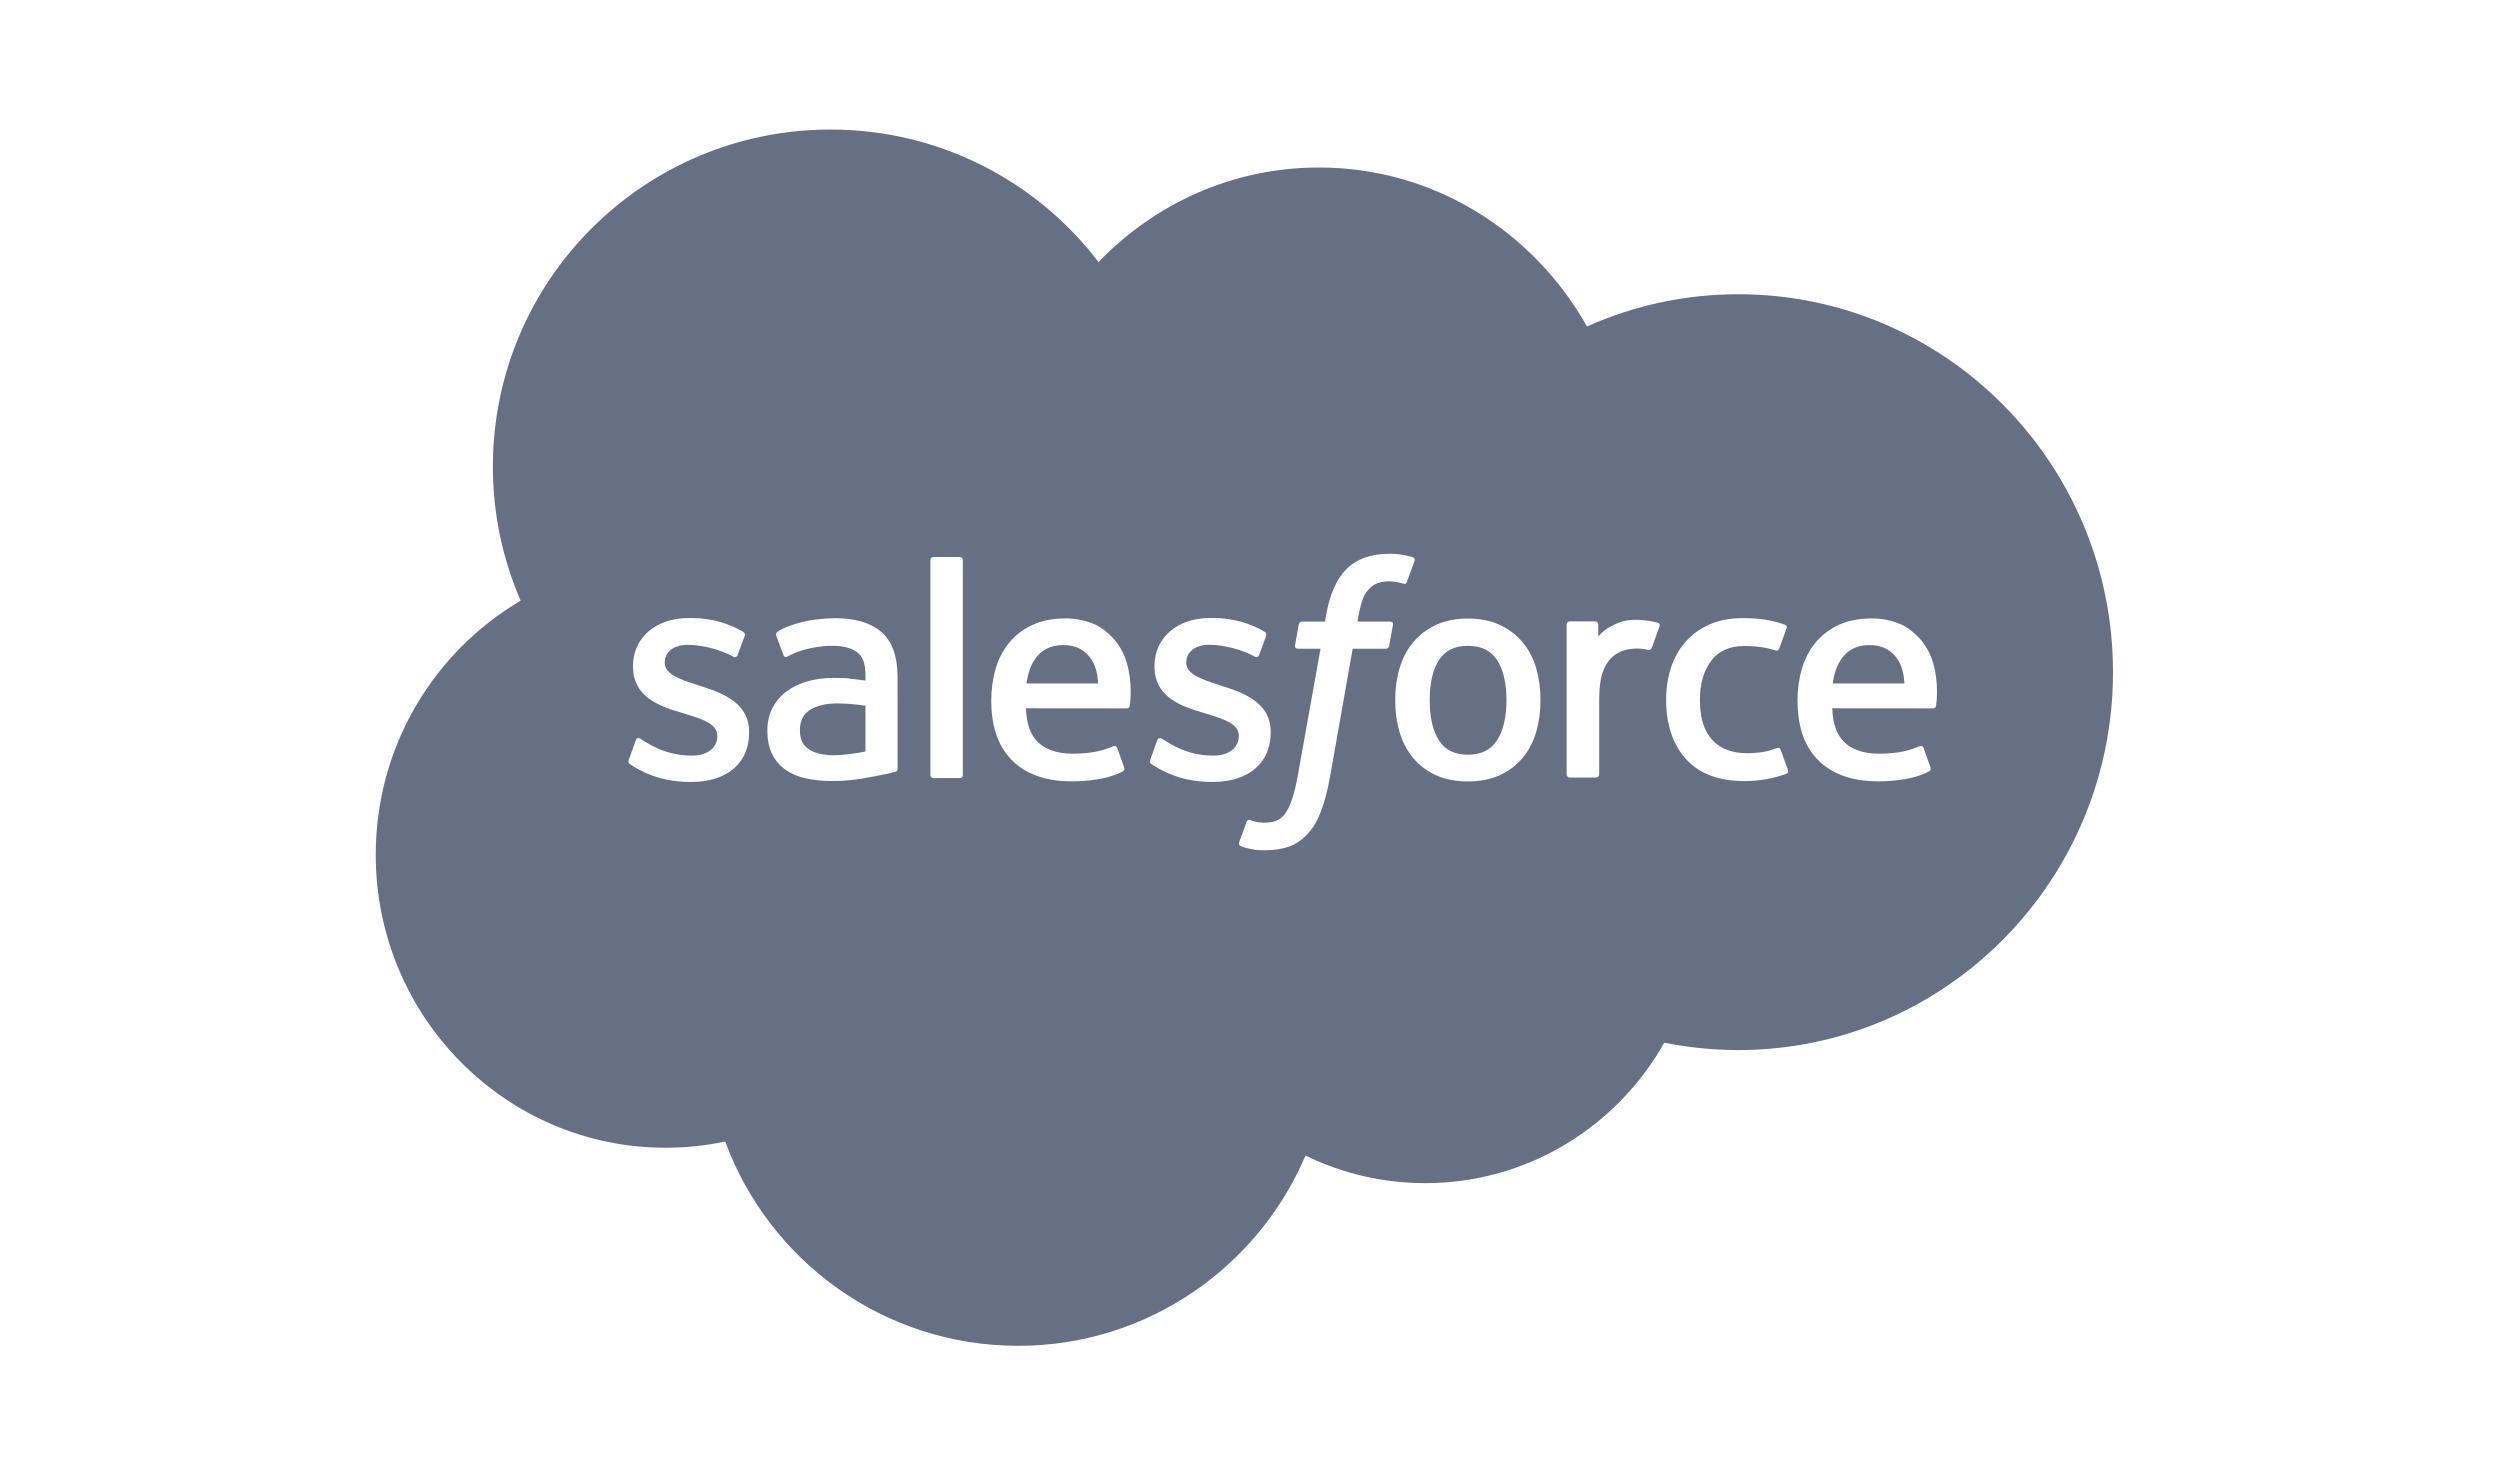 <svg width="85" height="50" viewBox="0 0 85 50" fill="none" xmlns="http://www.w3.org/2000/svg">
<path fill-rule="evenodd" clip-rule="evenodd" d="M44.842 5.695C41.912 5.695 39.259 6.924 37.354 8.907L37.356 8.919C35.272 6.173 31.951 4.404 28.24 4.404C21.902 4.404 16.758 9.526 16.758 15.864C16.756 17.432 17.078 18.984 17.702 20.422C14.759 22.159 12.775 25.371 12.775 29.061C12.775 34.552 17.181 39.023 22.629 39.023C23.311 39.023 23.99 38.953 24.657 38.812C26.154 42.871 30.039 45.758 34.619 45.758C39.003 45.758 42.769 43.088 44.386 39.29C45.657 39.909 47.053 40.23 48.466 40.227C51.939 40.227 54.989 38.295 56.584 35.452C57.404 35.615 58.242 35.702 59.102 35.702C66.134 35.702 71.842 29.95 71.842 22.853C71.842 15.755 66.134 10.004 59.102 10.004C57.329 10.003 55.576 10.376 53.958 11.1C52.135 7.866 48.749 5.695 44.842 5.695ZM48.033 18.945C47.922 18.912 47.809 18.885 47.695 18.865C47.541 18.839 47.385 18.827 47.23 18.829C46.61 18.829 46.122 19.004 45.779 19.349C45.439 19.692 45.208 20.215 45.091 20.902L45.05 21.134H44.272C44.272 21.134 44.177 21.13 44.157 21.234L44.03 21.946C44.021 22.014 44.05 22.056 44.141 22.056H44.898L44.13 26.341C44.07 26.686 44.001 26.97 43.925 27.185C43.85 27.398 43.777 27.557 43.687 27.672C43.599 27.784 43.516 27.866 43.373 27.914C43.255 27.954 43.119 27.972 42.97 27.972C42.887 27.972 42.777 27.958 42.696 27.942C42.616 27.926 42.574 27.909 42.515 27.884L42.511 27.882C42.511 27.882 42.422 27.848 42.387 27.937C42.359 28.01 42.157 28.564 42.133 28.633C42.109 28.701 42.143 28.754 42.186 28.77C42.287 28.806 42.362 28.829 42.499 28.861C42.689 28.906 42.85 28.909 43 28.909C43.316 28.909 43.603 28.864 43.841 28.779C44.08 28.692 44.289 28.541 44.474 28.337C44.673 28.116 44.798 27.886 44.918 27.571C45.037 27.259 45.138 26.872 45.219 26.421L45.991 22.056H47.118C47.118 22.056 47.213 22.059 47.233 21.956L47.361 21.244C47.37 21.176 47.341 21.134 47.249 21.134H46.154C46.155 21.131 46.157 21.122 46.159 21.107C46.174 21.009 46.226 20.677 46.335 20.362C46.389 20.207 46.49 20.082 46.575 19.997C46.655 19.915 46.754 19.854 46.862 19.818C46.981 19.782 47.105 19.764 47.23 19.765C47.333 19.765 47.434 19.778 47.511 19.794C47.617 19.816 47.658 19.828 47.686 19.837C47.797 19.871 47.812 19.838 47.834 19.784L48.096 19.065C48.123 18.988 48.058 18.955 48.033 18.945ZM32.737 26.35C32.737 26.408 32.696 26.454 32.639 26.454H31.731C31.674 26.454 31.633 26.408 31.633 26.35V19.043C31.633 18.986 31.674 18.939 31.731 18.939H32.639C32.696 18.939 32.737 18.986 32.737 19.043V26.35ZM21.379 25.837C21.348 25.917 21.377 25.945 21.395 25.962C21.399 25.965 21.402 25.968 21.404 25.971C21.489 26.033 21.575 26.081 21.661 26.13C21.688 26.145 21.714 26.16 21.74 26.175C22.344 26.494 22.913 26.587 23.507 26.587C24.718 26.587 25.471 25.943 25.471 24.905V24.885C25.471 23.925 24.621 23.576 23.826 23.326L23.722 23.293C23.121 23.098 22.602 22.928 22.602 22.533V22.513C22.602 22.174 22.906 21.925 23.375 21.925C23.896 21.925 24.517 22.098 24.914 22.318C24.914 22.318 25.032 22.394 25.074 22.28C25.098 22.219 25.3 21.677 25.322 21.616C25.345 21.552 25.304 21.504 25.263 21.48C24.807 21.202 24.178 21.013 23.526 21.013L23.406 21.014C22.297 21.014 21.522 21.684 21.522 22.643V22.664C21.522 23.675 22.377 24.005 23.175 24.233L23.304 24.273C23.886 24.452 24.389 24.608 24.389 25.016V25.036C24.389 25.412 24.061 25.691 23.536 25.691C23.332 25.691 22.681 25.688 21.976 25.242C21.925 25.213 21.887 25.188 21.851 25.165C21.827 25.148 21.803 25.133 21.776 25.116C21.741 25.095 21.654 25.058 21.617 25.171L21.378 25.835L21.379 25.837ZM39.111 25.835C39.08 25.916 39.109 25.943 39.127 25.96C39.13 25.962 39.132 25.964 39.133 25.966C39.135 25.967 39.135 25.968 39.136 25.97C39.221 26.031 39.306 26.079 39.393 26.128C39.419 26.143 39.446 26.158 39.473 26.173C40.076 26.492 40.645 26.586 41.239 26.586C42.451 26.586 43.204 25.941 43.204 24.904V24.883C43.204 23.924 42.355 23.574 41.559 23.325L41.455 23.291C40.853 23.096 40.334 22.927 40.334 22.532V22.511C40.334 22.173 40.638 21.923 41.107 21.923C41.628 21.923 42.247 22.096 42.646 22.316C42.646 22.316 42.764 22.392 42.807 22.278C42.83 22.217 43.032 21.675 43.052 21.614C43.075 21.551 43.035 21.503 42.993 21.478C42.538 21.2 41.908 21.011 41.257 21.011L41.136 21.012C40.027 21.012 39.252 21.682 39.252 22.642V22.662C39.252 23.674 40.107 24.004 40.906 24.232L41.034 24.271C41.618 24.45 42.119 24.606 42.119 25.014V25.034C42.119 25.41 41.792 25.69 41.266 25.69C41.062 25.69 40.409 25.686 39.706 25.24C39.64 25.202 39.595 25.173 39.548 25.142L39.506 25.115C39.484 25.101 39.382 25.061 39.347 25.169L39.108 25.834L39.111 25.835ZM51.219 23.803C51.219 24.389 51.11 24.851 50.896 25.178C50.682 25.502 50.36 25.66 49.91 25.66C49.461 25.66 49.14 25.503 48.929 25.18C48.717 24.855 48.61 24.39 48.61 23.804C48.61 23.218 48.718 22.758 48.929 22.435C49.139 22.113 49.459 21.959 49.91 21.959C50.362 21.959 50.683 22.115 50.896 22.435C51.111 22.758 51.219 23.218 51.219 23.803ZM51.219 23.803C51.219 23.803 51.219 23.804 51.219 23.804V23.802C51.219 23.802 51.219 23.803 51.219 23.803ZM52.231 22.717C52.131 22.38 51.977 22.085 51.77 21.838C51.564 21.59 51.304 21.391 50.993 21.247C50.685 21.103 50.321 21.03 49.908 21.03C49.496 21.03 49.133 21.104 48.823 21.247C48.515 21.392 48.252 21.59 48.046 21.838C47.84 22.085 47.686 22.38 47.586 22.717C47.487 23.051 47.437 23.416 47.437 23.804C47.437 24.193 47.487 24.557 47.586 24.892C47.685 25.228 47.84 25.523 48.046 25.771C48.252 26.018 48.515 26.216 48.823 26.357C49.133 26.497 49.498 26.569 49.908 26.569C50.318 26.569 50.683 26.497 50.991 26.357C51.3 26.216 51.562 26.018 51.768 25.771C51.974 25.523 52.129 25.228 52.228 24.892C52.327 24.557 52.377 24.193 52.377 23.804C52.377 23.418 52.327 23.051 52.228 22.717H52.231ZM60.541 25.495C60.508 25.397 60.412 25.434 60.412 25.434C60.265 25.49 60.108 25.542 59.941 25.568C59.773 25.595 59.585 25.608 59.388 25.608C58.899 25.608 58.509 25.462 58.231 25.174C57.951 24.885 57.795 24.421 57.797 23.791C57.798 23.218 57.937 22.788 58.185 22.459C58.431 22.133 58.808 21.964 59.307 21.964C59.724 21.964 60.043 22.012 60.377 22.117C60.377 22.117 60.457 22.151 60.495 22.047C60.524 21.966 60.55 21.893 60.576 21.822C60.63 21.677 60.68 21.537 60.744 21.357C60.771 21.279 60.705 21.247 60.681 21.238C60.55 21.186 60.24 21.102 60.006 21.067C59.787 21.034 59.533 21.016 59.246 21.016C58.821 21.016 58.443 21.089 58.12 21.233C57.797 21.377 57.523 21.576 57.306 21.823C57.089 22.071 56.924 22.366 56.813 22.703C56.704 23.037 56.648 23.404 56.648 23.792C56.648 24.63 56.874 25.309 57.321 25.806C57.768 26.305 58.441 26.557 59.318 26.557C59.837 26.557 60.368 26.452 60.751 26.301C60.751 26.301 60.823 26.266 60.792 26.181L60.542 25.495H60.541ZM62.311 23.238H64.753C64.73 22.923 64.668 22.642 64.527 22.43C64.314 22.11 64.017 21.933 63.568 21.933C63.118 21.933 62.799 22.109 62.589 22.43C62.449 22.641 62.359 22.912 62.311 23.238ZM65.719 22.521C65.633 22.198 65.419 21.87 65.28 21.721C65.059 21.484 64.844 21.317 64.629 21.226C64.319 21.094 63.985 21.026 63.648 21.027C63.221 21.027 62.832 21.099 62.517 21.246C62.203 21.394 61.938 21.595 61.729 21.847C61.521 22.099 61.365 22.396 61.265 22.737C61.165 23.073 61.115 23.442 61.115 23.829C61.115 24.224 61.167 24.591 61.27 24.923C61.374 25.257 61.541 25.55 61.767 25.793C61.993 26.038 62.281 26.229 62.629 26.364C62.974 26.497 63.393 26.567 63.872 26.565C64.862 26.562 65.383 26.341 65.596 26.222C65.634 26.201 65.669 26.164 65.625 26.058L65.401 25.431C65.367 25.338 65.272 25.372 65.272 25.372C65.251 25.38 65.228 25.388 65.205 25.397C64.962 25.491 64.608 25.627 63.866 25.625C63.334 25.625 62.941 25.468 62.694 25.222C62.442 24.97 62.316 24.603 62.297 24.082L65.726 24.085C65.726 24.085 65.816 24.084 65.826 23.996L65.827 23.982C65.842 23.878 65.93 23.246 65.723 22.522L65.719 22.521ZM34.898 23.238H37.34C37.317 22.923 37.255 22.642 37.114 22.43C36.901 22.11 36.604 21.933 36.155 21.933C35.706 21.933 35.386 22.109 35.176 22.43C35.036 22.641 34.947 22.912 34.898 23.238ZM38.306 22.521C38.22 22.198 38.006 21.87 37.867 21.721C37.646 21.484 37.431 21.317 37.216 21.226C36.906 21.094 36.572 21.026 36.235 21.027C35.808 21.027 35.419 21.099 35.104 21.246C34.79 21.394 34.525 21.595 34.316 21.847C34.109 22.099 33.952 22.396 33.852 22.737C33.752 23.073 33.702 23.442 33.702 23.829C33.702 24.224 33.754 24.591 33.858 24.923C33.961 25.257 34.129 25.55 34.353 25.793C34.578 26.038 34.867 26.229 35.214 26.364C35.559 26.497 35.976 26.567 36.458 26.565C37.448 26.562 37.968 26.341 38.181 26.222C38.219 26.201 38.255 26.164 38.21 26.058L37.986 25.431C37.952 25.338 37.857 25.372 37.857 25.372C37.836 25.38 37.814 25.388 37.79 25.397C37.548 25.491 37.193 25.627 36.451 25.625C35.921 25.625 35.526 25.468 35.279 25.222C35.027 24.97 34.901 24.603 34.882 24.082L38.311 24.085C38.311 24.085 38.401 24.084 38.411 23.996L38.413 23.982C38.427 23.878 38.515 23.246 38.308 22.522L38.306 22.521ZM27.497 25.473C27.363 25.366 27.344 25.34 27.299 25.27C27.231 25.165 27.197 25.016 27.197 24.825C27.197 24.526 27.297 24.309 27.503 24.163C27.501 24.164 27.798 23.907 28.497 23.916C28.808 23.921 29.118 23.948 29.426 23.995V25.551C29.426 25.551 28.992 25.645 28.502 25.674C27.805 25.716 27.497 25.474 27.499 25.474L27.497 25.473ZM28.86 23.064C28.721 23.054 28.541 23.049 28.326 23.049C28.033 23.049 27.749 23.085 27.484 23.157C27.217 23.229 26.976 23.341 26.77 23.489C26.563 23.637 26.393 23.83 26.273 24.053C26.151 24.279 26.09 24.544 26.09 24.843C26.09 25.147 26.142 25.41 26.247 25.625C26.349 25.838 26.502 26.022 26.694 26.161C26.884 26.299 27.119 26.402 27.39 26.463C27.66 26.524 27.963 26.555 28.298 26.555C28.649 26.555 28.999 26.526 29.337 26.468C29.626 26.419 29.913 26.363 30.199 26.301C30.313 26.275 30.44 26.24 30.44 26.24C30.524 26.219 30.518 26.128 30.518 26.128L30.516 23.003C30.516 22.317 30.333 21.807 29.971 21.492C29.611 21.177 29.084 21.019 28.4 21.019C28.144 21.019 27.729 21.054 27.482 21.103C27.482 21.103 26.735 21.248 26.427 21.49C26.427 21.49 26.359 21.531 26.396 21.626L26.639 22.277C26.669 22.361 26.752 22.332 26.752 22.332C26.752 22.332 26.777 22.322 26.808 22.304C27.465 21.946 28.299 21.957 28.299 21.957C28.668 21.957 28.954 22.032 29.145 22.178C29.332 22.322 29.427 22.539 29.427 22.994V23.139C29.134 23.097 28.863 23.072 28.863 23.072L28.86 23.064ZM56.425 21.299C56.43 21.288 56.432 21.276 56.432 21.263C56.432 21.251 56.43 21.238 56.425 21.227C56.42 21.215 56.413 21.205 56.404 21.196C56.396 21.188 56.385 21.181 56.373 21.176C56.315 21.154 56.024 21.093 55.8 21.079C55.371 21.052 55.132 21.124 54.917 21.221C54.705 21.316 54.47 21.47 54.34 21.648L54.339 21.232C54.339 21.174 54.299 21.128 54.241 21.128H53.364C53.307 21.128 53.266 21.174 53.266 21.232V26.332C53.266 26.36 53.277 26.386 53.296 26.406C53.316 26.425 53.342 26.436 53.37 26.436H54.269C54.296 26.436 54.322 26.425 54.342 26.406C54.361 26.386 54.372 26.36 54.372 26.332V23.771C54.372 23.428 54.41 23.087 54.485 22.872C54.56 22.66 54.66 22.49 54.785 22.369C54.904 22.252 55.049 22.164 55.208 22.115C55.358 22.072 55.513 22.05 55.668 22.05C55.847 22.05 56.044 22.096 56.044 22.096C56.11 22.104 56.146 22.063 56.169 22.004C56.227 21.847 56.394 21.379 56.427 21.285L56.425 21.299Z" fill="#667085"/>
</svg>
